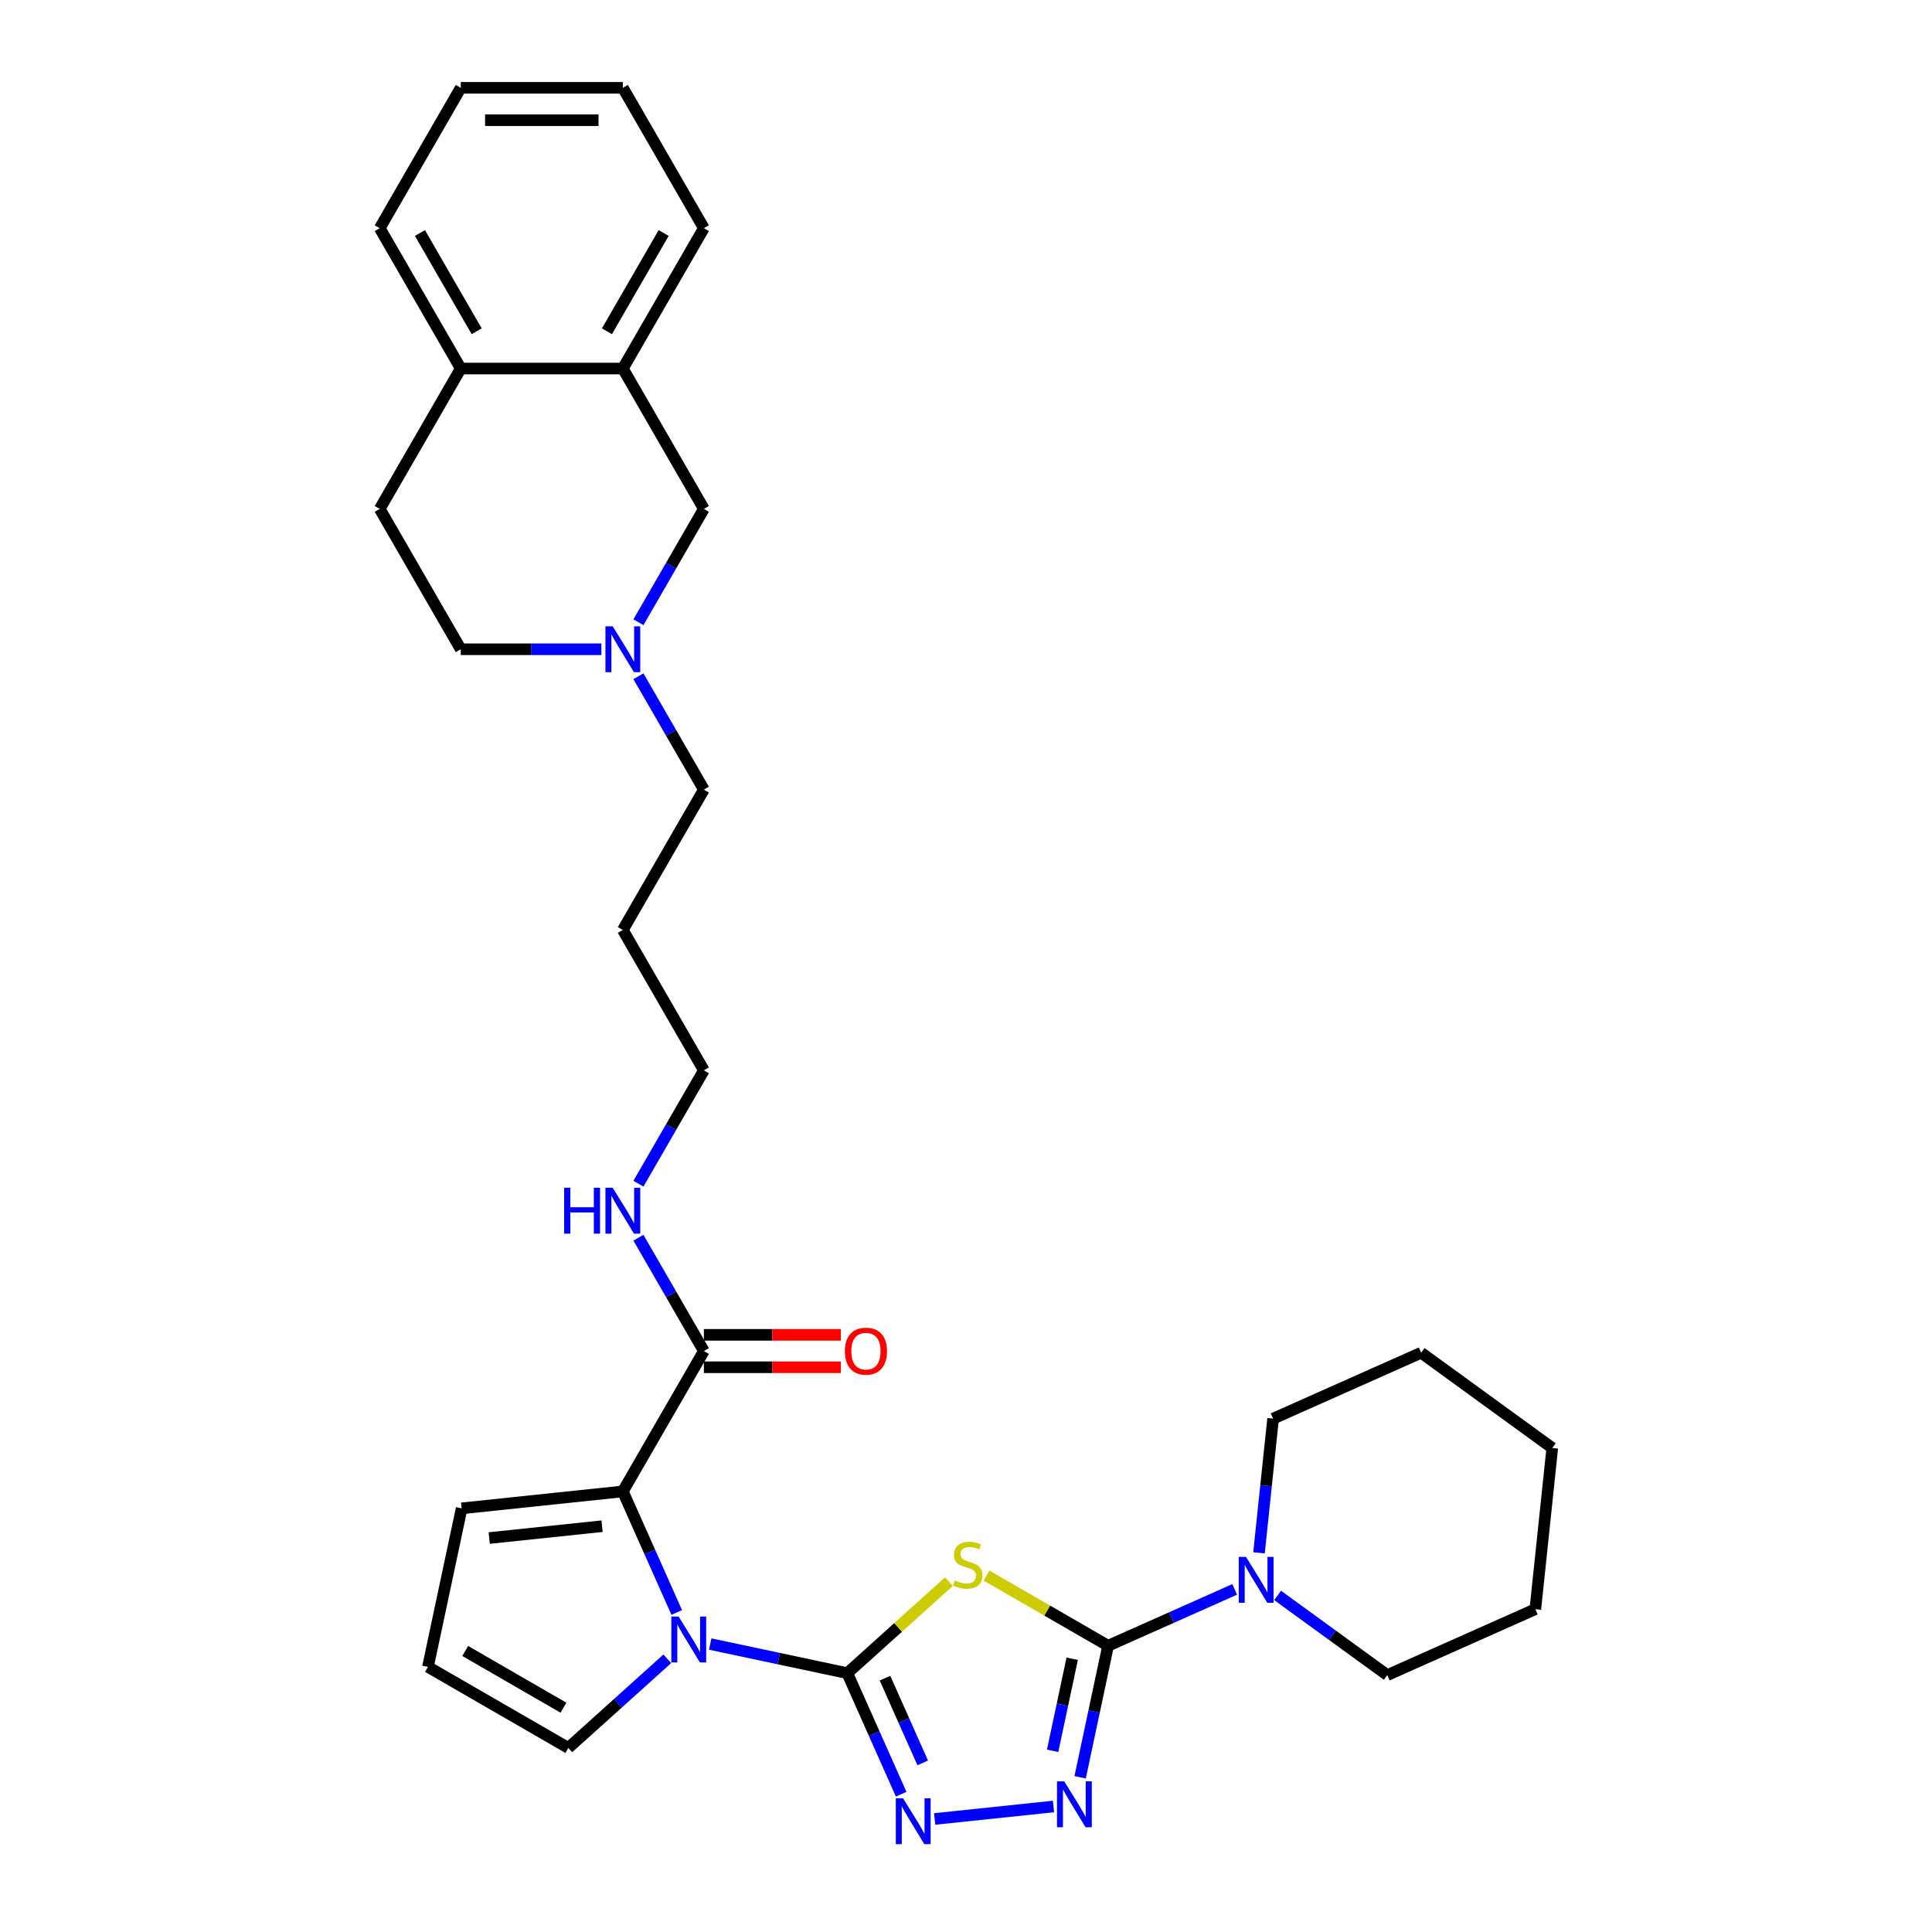 <?xml version='1.0' encoding='iso-8859-1'?>
<svg version='1.1' baseProfile='full'
              xmlns='http://www.w3.org/2000/svg'
                      xmlns:rdkit='http://www.rdkit.org/xml'
                      xmlns:xlink='http://www.w3.org/1999/xlink'
                  xml:space='preserve'
width='1000px' height='1000px' viewBox='0 0 1000 1000'>
<!-- END OF HEADER -->
<rect style='opacity:1.0;fill:#FFFFFF;stroke:none' width='1000' height='1000' x='0' y='0'> </rect>
<path class='bond-0' d='M 438.555,866.031 L 464.868,842.338' style='fill:none;fill-rule:evenodd;stroke:#000000;stroke-width:6px;stroke-linecap:butt;stroke-linejoin:miter;stroke-opacity:1' />
<path class='bond-0' d='M 464.868,842.338 L 491.182,818.645' style='fill:none;fill-rule:evenodd;stroke:#CCCC00;stroke-width:6px;stroke-linecap:butt;stroke-linejoin:miter;stroke-opacity:1' />
<path class='bond-2' d='M 438.555,866.031 L 403.08,858.49' style='fill:none;fill-rule:evenodd;stroke:#000000;stroke-width:6px;stroke-linecap:butt;stroke-linejoin:miter;stroke-opacity:1' />
<path class='bond-2' d='M 403.08,858.49 L 367.606,850.95' style='fill:none;fill-rule:evenodd;stroke:#0000FF;stroke-width:6px;stroke-linecap:butt;stroke-linejoin:miter;stroke-opacity:1' />
<path class='bond-3' d='M 438.555,866.031 L 452.504,897.361' style='fill:none;fill-rule:evenodd;stroke:#000000;stroke-width:6px;stroke-linecap:butt;stroke-linejoin:miter;stroke-opacity:1' />
<path class='bond-3' d='M 452.504,897.361 L 466.453,928.691' style='fill:none;fill-rule:evenodd;stroke:#0000FF;stroke-width:6px;stroke-linecap:butt;stroke-linejoin:miter;stroke-opacity:1' />
<path class='bond-3' d='M 458.067,868.605 L 467.831,890.537' style='fill:none;fill-rule:evenodd;stroke:#000000;stroke-width:6px;stroke-linecap:butt;stroke-linejoin:miter;stroke-opacity:1' />
<path class='bond-3' d='M 467.831,890.537 L 477.595,912.468' style='fill:none;fill-rule:evenodd;stroke:#0000FF;stroke-width:6px;stroke-linecap:butt;stroke-linejoin:miter;stroke-opacity:1' />
<path class='bond-1' d='M 510.611,815.507 L 542.078,833.674' style='fill:none;fill-rule:evenodd;stroke:#CCCC00;stroke-width:6px;stroke-linecap:butt;stroke-linejoin:miter;stroke-opacity:1' />
<path class='bond-1' d='M 542.078,833.674 L 573.546,851.842' style='fill:none;fill-rule:evenodd;stroke:#000000;stroke-width:6px;stroke-linecap:butt;stroke-linejoin:miter;stroke-opacity:1' />
<path class='bond-6' d='M 573.546,851.842 L 606.311,837.255' style='fill:none;fill-rule:evenodd;stroke:#000000;stroke-width:6px;stroke-linecap:butt;stroke-linejoin:miter;stroke-opacity:1' />
<path class='bond-6' d='M 606.311,837.255 L 639.075,822.667' style='fill:none;fill-rule:evenodd;stroke:#0000FF;stroke-width:6px;stroke-linecap:butt;stroke-linejoin:miter;stroke-opacity:1' />
<path class='bond-31' d='M 573.546,851.842 L 566.311,885.882' style='fill:none;fill-rule:evenodd;stroke:#000000;stroke-width:6px;stroke-linecap:butt;stroke-linejoin:miter;stroke-opacity:1' />
<path class='bond-31' d='M 566.311,885.882 L 559.075,919.922' style='fill:none;fill-rule:evenodd;stroke:#0000FF;stroke-width:6px;stroke-linecap:butt;stroke-linejoin:miter;stroke-opacity:1' />
<path class='bond-31' d='M 554.964,858.566 L 549.9,882.394' style='fill:none;fill-rule:evenodd;stroke:#000000;stroke-width:6px;stroke-linecap:butt;stroke-linejoin:miter;stroke-opacity:1' />
<path class='bond-31' d='M 549.9,882.394 L 544.835,906.222' style='fill:none;fill-rule:evenodd;stroke:#0000FF;stroke-width:6px;stroke-linecap:butt;stroke-linejoin:miter;stroke-opacity:1' />
<path class='bond-5' d='M 350.277,834.613 L 336.328,803.283' style='fill:none;fill-rule:evenodd;stroke:#0000FF;stroke-width:6px;stroke-linecap:butt;stroke-linejoin:miter;stroke-opacity:1' />
<path class='bond-5' d='M 336.328,803.283 L 322.378,771.953' style='fill:none;fill-rule:evenodd;stroke:#000000;stroke-width:6px;stroke-linecap:butt;stroke-linejoin:miter;stroke-opacity:1' />
<path class='bond-9' d='M 345.392,858.59 L 319.775,881.656' style='fill:none;fill-rule:evenodd;stroke:#0000FF;stroke-width:6px;stroke-linecap:butt;stroke-linejoin:miter;stroke-opacity:1' />
<path class='bond-9' d='M 319.775,881.656 L 294.158,904.722' style='fill:none;fill-rule:evenodd;stroke:#000000;stroke-width:6px;stroke-linecap:butt;stroke-linejoin:miter;stroke-opacity:1' />
<path class='bond-4' d='M 483.782,941.499 L 545.277,935.036' style='fill:none;fill-rule:evenodd;stroke:#0000FF;stroke-width:6px;stroke-linecap:butt;stroke-linejoin:miter;stroke-opacity:1' />
<path class='bond-7' d='M 322.378,771.953 L 364.323,699.303' style='fill:none;fill-rule:evenodd;stroke:#000000;stroke-width:6px;stroke-linecap:butt;stroke-linejoin:miter;stroke-opacity:1' />
<path class='bond-10' d='M 322.378,771.953 L 238.949,780.722' style='fill:none;fill-rule:evenodd;stroke:#000000;stroke-width:6px;stroke-linecap:butt;stroke-linejoin:miter;stroke-opacity:1' />
<path class='bond-10' d='M 311.618,789.954 L 253.217,796.092' style='fill:none;fill-rule:evenodd;stroke:#000000;stroke-width:6px;stroke-linecap:butt;stroke-linejoin:miter;stroke-opacity:1' />
<path class='bond-20' d='M 661.289,825.791 L 689.669,846.411' style='fill:none;fill-rule:evenodd;stroke:#0000FF;stroke-width:6px;stroke-linecap:butt;stroke-linejoin:miter;stroke-opacity:1' />
<path class='bond-20' d='M 689.669,846.411 L 718.05,867.03' style='fill:none;fill-rule:evenodd;stroke:#000000;stroke-width:6px;stroke-linecap:butt;stroke-linejoin:miter;stroke-opacity:1' />
<path class='bond-21' d='M 651.651,803.746 L 655.301,769.019' style='fill:none;fill-rule:evenodd;stroke:#0000FF;stroke-width:6px;stroke-linecap:butt;stroke-linejoin:miter;stroke-opacity:1' />
<path class='bond-21' d='M 655.301,769.019 L 658.951,734.293' style='fill:none;fill-rule:evenodd;stroke:#000000;stroke-width:6px;stroke-linecap:butt;stroke-linejoin:miter;stroke-opacity:1' />
<path class='bond-15' d='M 364.323,707.692 L 399.766,707.692' style='fill:none;fill-rule:evenodd;stroke:#000000;stroke-width:6px;stroke-linecap:butt;stroke-linejoin:miter;stroke-opacity:1' />
<path class='bond-15' d='M 399.766,707.692 L 435.209,707.692' style='fill:none;fill-rule:evenodd;stroke:#FF0000;stroke-width:6px;stroke-linecap:butt;stroke-linejoin:miter;stroke-opacity:1' />
<path class='bond-15' d='M 364.323,690.914 L 399.766,690.914' style='fill:none;fill-rule:evenodd;stroke:#000000;stroke-width:6px;stroke-linecap:butt;stroke-linejoin:miter;stroke-opacity:1' />
<path class='bond-15' d='M 399.766,690.914 L 435.209,690.914' style='fill:none;fill-rule:evenodd;stroke:#FF0000;stroke-width:6px;stroke-linecap:butt;stroke-linejoin:miter;stroke-opacity:1' />
<path class='bond-16' d='M 364.323,699.303 L 347.385,669.966' style='fill:none;fill-rule:evenodd;stroke:#000000;stroke-width:6px;stroke-linecap:butt;stroke-linejoin:miter;stroke-opacity:1' />
<path class='bond-16' d='M 347.385,669.966 L 330.447,640.629' style='fill:none;fill-rule:evenodd;stroke:#0000FF;stroke-width:6px;stroke-linecap:butt;stroke-linejoin:miter;stroke-opacity:1' />
<path class='bond-8' d='M 330.447,350.03 L 347.385,379.367' style='fill:none;fill-rule:evenodd;stroke:#0000FF;stroke-width:6px;stroke-linecap:butt;stroke-linejoin:miter;stroke-opacity:1' />
<path class='bond-8' d='M 347.385,379.367 L 364.323,408.704' style='fill:none;fill-rule:evenodd;stroke:#000000;stroke-width:6px;stroke-linecap:butt;stroke-linejoin:miter;stroke-opacity:1' />
<path class='bond-12' d='M 330.447,322.078 L 347.385,292.741' style='fill:none;fill-rule:evenodd;stroke:#0000FF;stroke-width:6px;stroke-linecap:butt;stroke-linejoin:miter;stroke-opacity:1' />
<path class='bond-12' d='M 347.385,292.741 L 364.323,263.404' style='fill:none;fill-rule:evenodd;stroke:#000000;stroke-width:6px;stroke-linecap:butt;stroke-linejoin:miter;stroke-opacity:1' />
<path class='bond-18' d='M 311.272,336.054 L 274.881,336.054' style='fill:none;fill-rule:evenodd;stroke:#0000FF;stroke-width:6px;stroke-linecap:butt;stroke-linejoin:miter;stroke-opacity:1' />
<path class='bond-18' d='M 274.881,336.054 L 238.49,336.054' style='fill:none;fill-rule:evenodd;stroke:#000000;stroke-width:6px;stroke-linecap:butt;stroke-linejoin:miter;stroke-opacity:1' />
<path class='bond-13' d='M 294.158,904.722 L 221.508,862.777' style='fill:none;fill-rule:evenodd;stroke:#000000;stroke-width:6px;stroke-linecap:butt;stroke-linejoin:miter;stroke-opacity:1' />
<path class='bond-13' d='M 291.649,883.9 L 240.794,854.539' style='fill:none;fill-rule:evenodd;stroke:#000000;stroke-width:6px;stroke-linecap:butt;stroke-linejoin:miter;stroke-opacity:1' />
<path class='bond-32' d='M 238.949,780.722 L 221.508,862.777' style='fill:none;fill-rule:evenodd;stroke:#000000;stroke-width:6px;stroke-linecap:butt;stroke-linejoin:miter;stroke-opacity:1' />
<path class='bond-11' d='M 322.378,190.754 L 364.323,263.404' style='fill:none;fill-rule:evenodd;stroke:#000000;stroke-width:6px;stroke-linecap:butt;stroke-linejoin:miter;stroke-opacity:1' />
<path class='bond-23' d='M 322.378,190.754 L 364.323,118.104' style='fill:none;fill-rule:evenodd;stroke:#000000;stroke-width:6px;stroke-linecap:butt;stroke-linejoin:miter;stroke-opacity:1' />
<path class='bond-23' d='M 314.14,171.468 L 343.501,120.613' style='fill:none;fill-rule:evenodd;stroke:#000000;stroke-width:6px;stroke-linecap:butt;stroke-linejoin:miter;stroke-opacity:1' />
<path class='bond-34' d='M 322.378,190.754 L 238.49,190.754' style='fill:none;fill-rule:evenodd;stroke:#000000;stroke-width:6px;stroke-linecap:butt;stroke-linejoin:miter;stroke-opacity:1' />
<path class='bond-14' d='M 238.49,190.754 L 196.545,263.404' style='fill:none;fill-rule:evenodd;stroke:#000000;stroke-width:6px;stroke-linecap:butt;stroke-linejoin:miter;stroke-opacity:1' />
<path class='bond-25' d='M 238.49,190.754 L 196.545,118.104' style='fill:none;fill-rule:evenodd;stroke:#000000;stroke-width:6px;stroke-linecap:butt;stroke-linejoin:miter;stroke-opacity:1' />
<path class='bond-25' d='M 246.728,171.468 L 217.367,120.613' style='fill:none;fill-rule:evenodd;stroke:#000000;stroke-width:6px;stroke-linecap:butt;stroke-linejoin:miter;stroke-opacity:1' />
<path class='bond-24' d='M 330.447,612.677 L 347.385,583.34' style='fill:none;fill-rule:evenodd;stroke:#0000FF;stroke-width:6px;stroke-linecap:butt;stroke-linejoin:miter;stroke-opacity:1' />
<path class='bond-24' d='M 347.385,583.34 L 364.323,554.003' style='fill:none;fill-rule:evenodd;stroke:#000000;stroke-width:6px;stroke-linecap:butt;stroke-linejoin:miter;stroke-opacity:1' />
<path class='bond-17' d='M 196.545,263.404 L 238.49,336.054' style='fill:none;fill-rule:evenodd;stroke:#000000;stroke-width:6px;stroke-linecap:butt;stroke-linejoin:miter;stroke-opacity:1' />
<path class='bond-19' d='M 364.323,408.704 L 322.378,481.354' style='fill:none;fill-rule:evenodd;stroke:#000000;stroke-width:6px;stroke-linecap:butt;stroke-linejoin:miter;stroke-opacity:1' />
<path class='bond-26' d='M 718.05,867.03 L 794.686,832.91' style='fill:none;fill-rule:evenodd;stroke:#000000;stroke-width:6px;stroke-linecap:butt;stroke-linejoin:miter;stroke-opacity:1' />
<path class='bond-27' d='M 658.951,734.293 L 735.587,700.172' style='fill:none;fill-rule:evenodd;stroke:#000000;stroke-width:6px;stroke-linecap:butt;stroke-linejoin:miter;stroke-opacity:1' />
<path class='bond-22' d='M 322.378,481.354 L 364.323,554.003' style='fill:none;fill-rule:evenodd;stroke:#000000;stroke-width:6px;stroke-linecap:butt;stroke-linejoin:miter;stroke-opacity:1' />
<path class='bond-28' d='M 364.323,118.104 L 322.378,45.455' style='fill:none;fill-rule:evenodd;stroke:#000000;stroke-width:6px;stroke-linecap:butt;stroke-linejoin:miter;stroke-opacity:1' />
<path class='bond-29' d='M 196.545,118.104 L 238.49,45.455' style='fill:none;fill-rule:evenodd;stroke:#000000;stroke-width:6px;stroke-linecap:butt;stroke-linejoin:miter;stroke-opacity:1' />
<path class='bond-33' d='M 794.686,832.91 L 803.455,749.48' style='fill:none;fill-rule:evenodd;stroke:#000000;stroke-width:6px;stroke-linecap:butt;stroke-linejoin:miter;stroke-opacity:1' />
<path class='bond-30' d='M 735.587,700.172 L 803.455,749.48' style='fill:none;fill-rule:evenodd;stroke:#000000;stroke-width:6px;stroke-linecap:butt;stroke-linejoin:miter;stroke-opacity:1' />
<path class='bond-35' d='M 322.378,45.455 L 238.49,45.455' style='fill:none;fill-rule:evenodd;stroke:#000000;stroke-width:6px;stroke-linecap:butt;stroke-linejoin:miter;stroke-opacity:1' />
<path class='bond-35' d='M 309.795,62.232 L 251.073,62.232' style='fill:none;fill-rule:evenodd;stroke:#000000;stroke-width:6px;stroke-linecap:butt;stroke-linejoin:miter;stroke-opacity:1' />
<path  class='atom-1' d='M 494.185 818.052
Q 494.454 818.153, 495.561 818.622
Q 496.668 819.092, 497.876 819.394
Q 499.118 819.663, 500.326 819.663
Q 502.574 819.663, 503.883 818.589
Q 505.191 817.482, 505.191 815.569
Q 505.191 814.26, 504.52 813.455
Q 503.883 812.65, 502.876 812.213
Q 501.869 811.777, 500.192 811.274
Q 498.078 810.636, 496.802 810.032
Q 495.561 809.428, 494.655 808.153
Q 493.782 806.878, 493.782 804.73
Q 493.782 801.744, 495.796 799.898
Q 497.843 798.053, 501.869 798.053
Q 504.621 798.053, 507.742 799.362
L 506.97 801.945
Q 504.118 800.771, 501.97 800.771
Q 499.655 800.771, 498.38 801.744
Q 497.104 802.684, 497.138 804.328
Q 497.138 805.603, 497.776 806.375
Q 498.447 807.146, 499.386 807.583
Q 500.359 808.019, 501.97 808.522
Q 504.118 809.193, 505.393 809.864
Q 506.668 810.536, 507.574 811.911
Q 508.513 813.254, 508.513 815.569
Q 508.513 818.857, 506.299 820.636
Q 504.118 822.381, 500.46 822.381
Q 498.346 822.381, 496.735 821.911
Q 495.158 821.475, 493.279 820.703
L 494.185 818.052
' fill='#CCCC00'/>
<path  class='atom-3' d='M 351.248 836.71
L 359.033 849.294
Q 359.804 850.535, 361.046 852.784
Q 362.287 855.032, 362.355 855.166
L 362.355 836.71
L 365.509 836.71
L 365.509 860.468
L 362.254 860.468
L 353.899 846.71
Q 352.925 845.099, 351.885 843.254
Q 350.879 841.408, 350.577 840.838
L 350.577 860.468
L 347.489 860.468
L 347.489 836.71
L 351.248 836.71
' fill='#0000FF'/>
<path  class='atom-4' d='M 467.424 930.788
L 475.209 943.371
Q 475.981 944.613, 477.222 946.861
Q 478.464 949.109, 478.531 949.244
L 478.531 930.788
L 481.685 930.788
L 481.685 954.545
L 478.43 954.545
L 470.075 940.788
Q 469.102 939.177, 468.061 937.331
Q 467.055 935.486, 466.753 934.915
L 466.753 954.545
L 463.666 954.545
L 463.666 930.788
L 467.424 930.788
' fill='#0000FF'/>
<path  class='atom-5' d='M 550.853 922.019
L 558.638 934.603
Q 559.41 935.844, 560.651 938.092
Q 561.893 940.341, 561.96 940.475
L 561.96 922.019
L 565.114 922.019
L 565.114 945.777
L 561.859 945.777
L 553.504 932.019
Q 552.531 930.408, 551.491 928.563
Q 550.484 926.717, 550.182 926.147
L 550.182 945.777
L 547.095 945.777
L 547.095 922.019
L 550.853 922.019
' fill='#0000FF'/>
<path  class='atom-7' d='M 644.931 805.843
L 652.716 818.426
Q 653.488 819.668, 654.729 821.916
Q 655.971 824.164, 656.038 824.299
L 656.038 805.843
L 659.192 805.843
L 659.192 829.6
L 655.937 829.6
L 647.582 815.843
Q 646.609 814.232, 645.568 812.386
Q 644.562 810.541, 644.26 809.97
L 644.26 829.6
L 641.173 829.6
L 641.173 805.843
L 644.931 805.843
' fill='#0000FF'/>
<path  class='atom-9' d='M 317.127 324.175
L 324.912 336.759
Q 325.684 338, 326.925 340.248
Q 328.167 342.497, 328.234 342.631
L 328.234 324.175
L 331.388 324.175
L 331.388 347.933
L 328.133 347.933
L 319.778 334.175
Q 318.805 332.564, 317.765 330.719
Q 316.758 328.873, 316.456 328.303
L 316.456 347.933
L 313.369 347.933
L 313.369 324.175
L 317.127 324.175
' fill='#0000FF'/>
<path  class='atom-16' d='M 437.306 699.37
Q 437.306 693.666, 440.125 690.478
Q 442.943 687.29, 448.212 687.29
Q 453.48 687.29, 456.299 690.478
Q 459.117 693.666, 459.117 699.37
Q 459.117 705.142, 456.265 708.43
Q 453.413 711.685, 448.212 711.685
Q 442.977 711.685, 440.125 708.43
Q 437.306 705.175, 437.306 699.37
M 448.212 709.001
Q 451.836 709.001, 453.782 706.585
Q 455.762 704.135, 455.762 699.37
Q 455.762 694.706, 453.782 692.357
Q 451.836 689.975, 448.212 689.975
Q 444.588 689.975, 442.608 692.323
Q 440.662 694.672, 440.662 699.37
Q 440.662 704.169, 442.608 706.585
Q 444.588 709.001, 448.212 709.001
' fill='#FF0000'/>
<path  class='atom-17' d='M 291.994 614.775
L 295.215 614.775
L 295.215 624.875
L 307.362 624.875
L 307.362 614.775
L 310.584 614.775
L 310.584 638.532
L 307.362 638.532
L 307.362 627.559
L 295.215 627.559
L 295.215 638.532
L 291.994 638.532
L 291.994 614.775
' fill='#0000FF'/>
<path  class='atom-17' d='M 317.127 614.775
L 324.912 627.358
Q 325.684 628.599, 326.925 630.848
Q 328.167 633.096, 328.234 633.23
L 328.234 614.775
L 331.388 614.775
L 331.388 638.532
L 328.133 638.532
L 319.778 624.774
Q 318.805 623.163, 317.765 621.318
Q 316.758 619.472, 316.456 618.902
L 316.456 638.532
L 313.369 638.532
L 313.369 614.775
L 317.127 614.775
' fill='#0000FF'/>
</svg>
